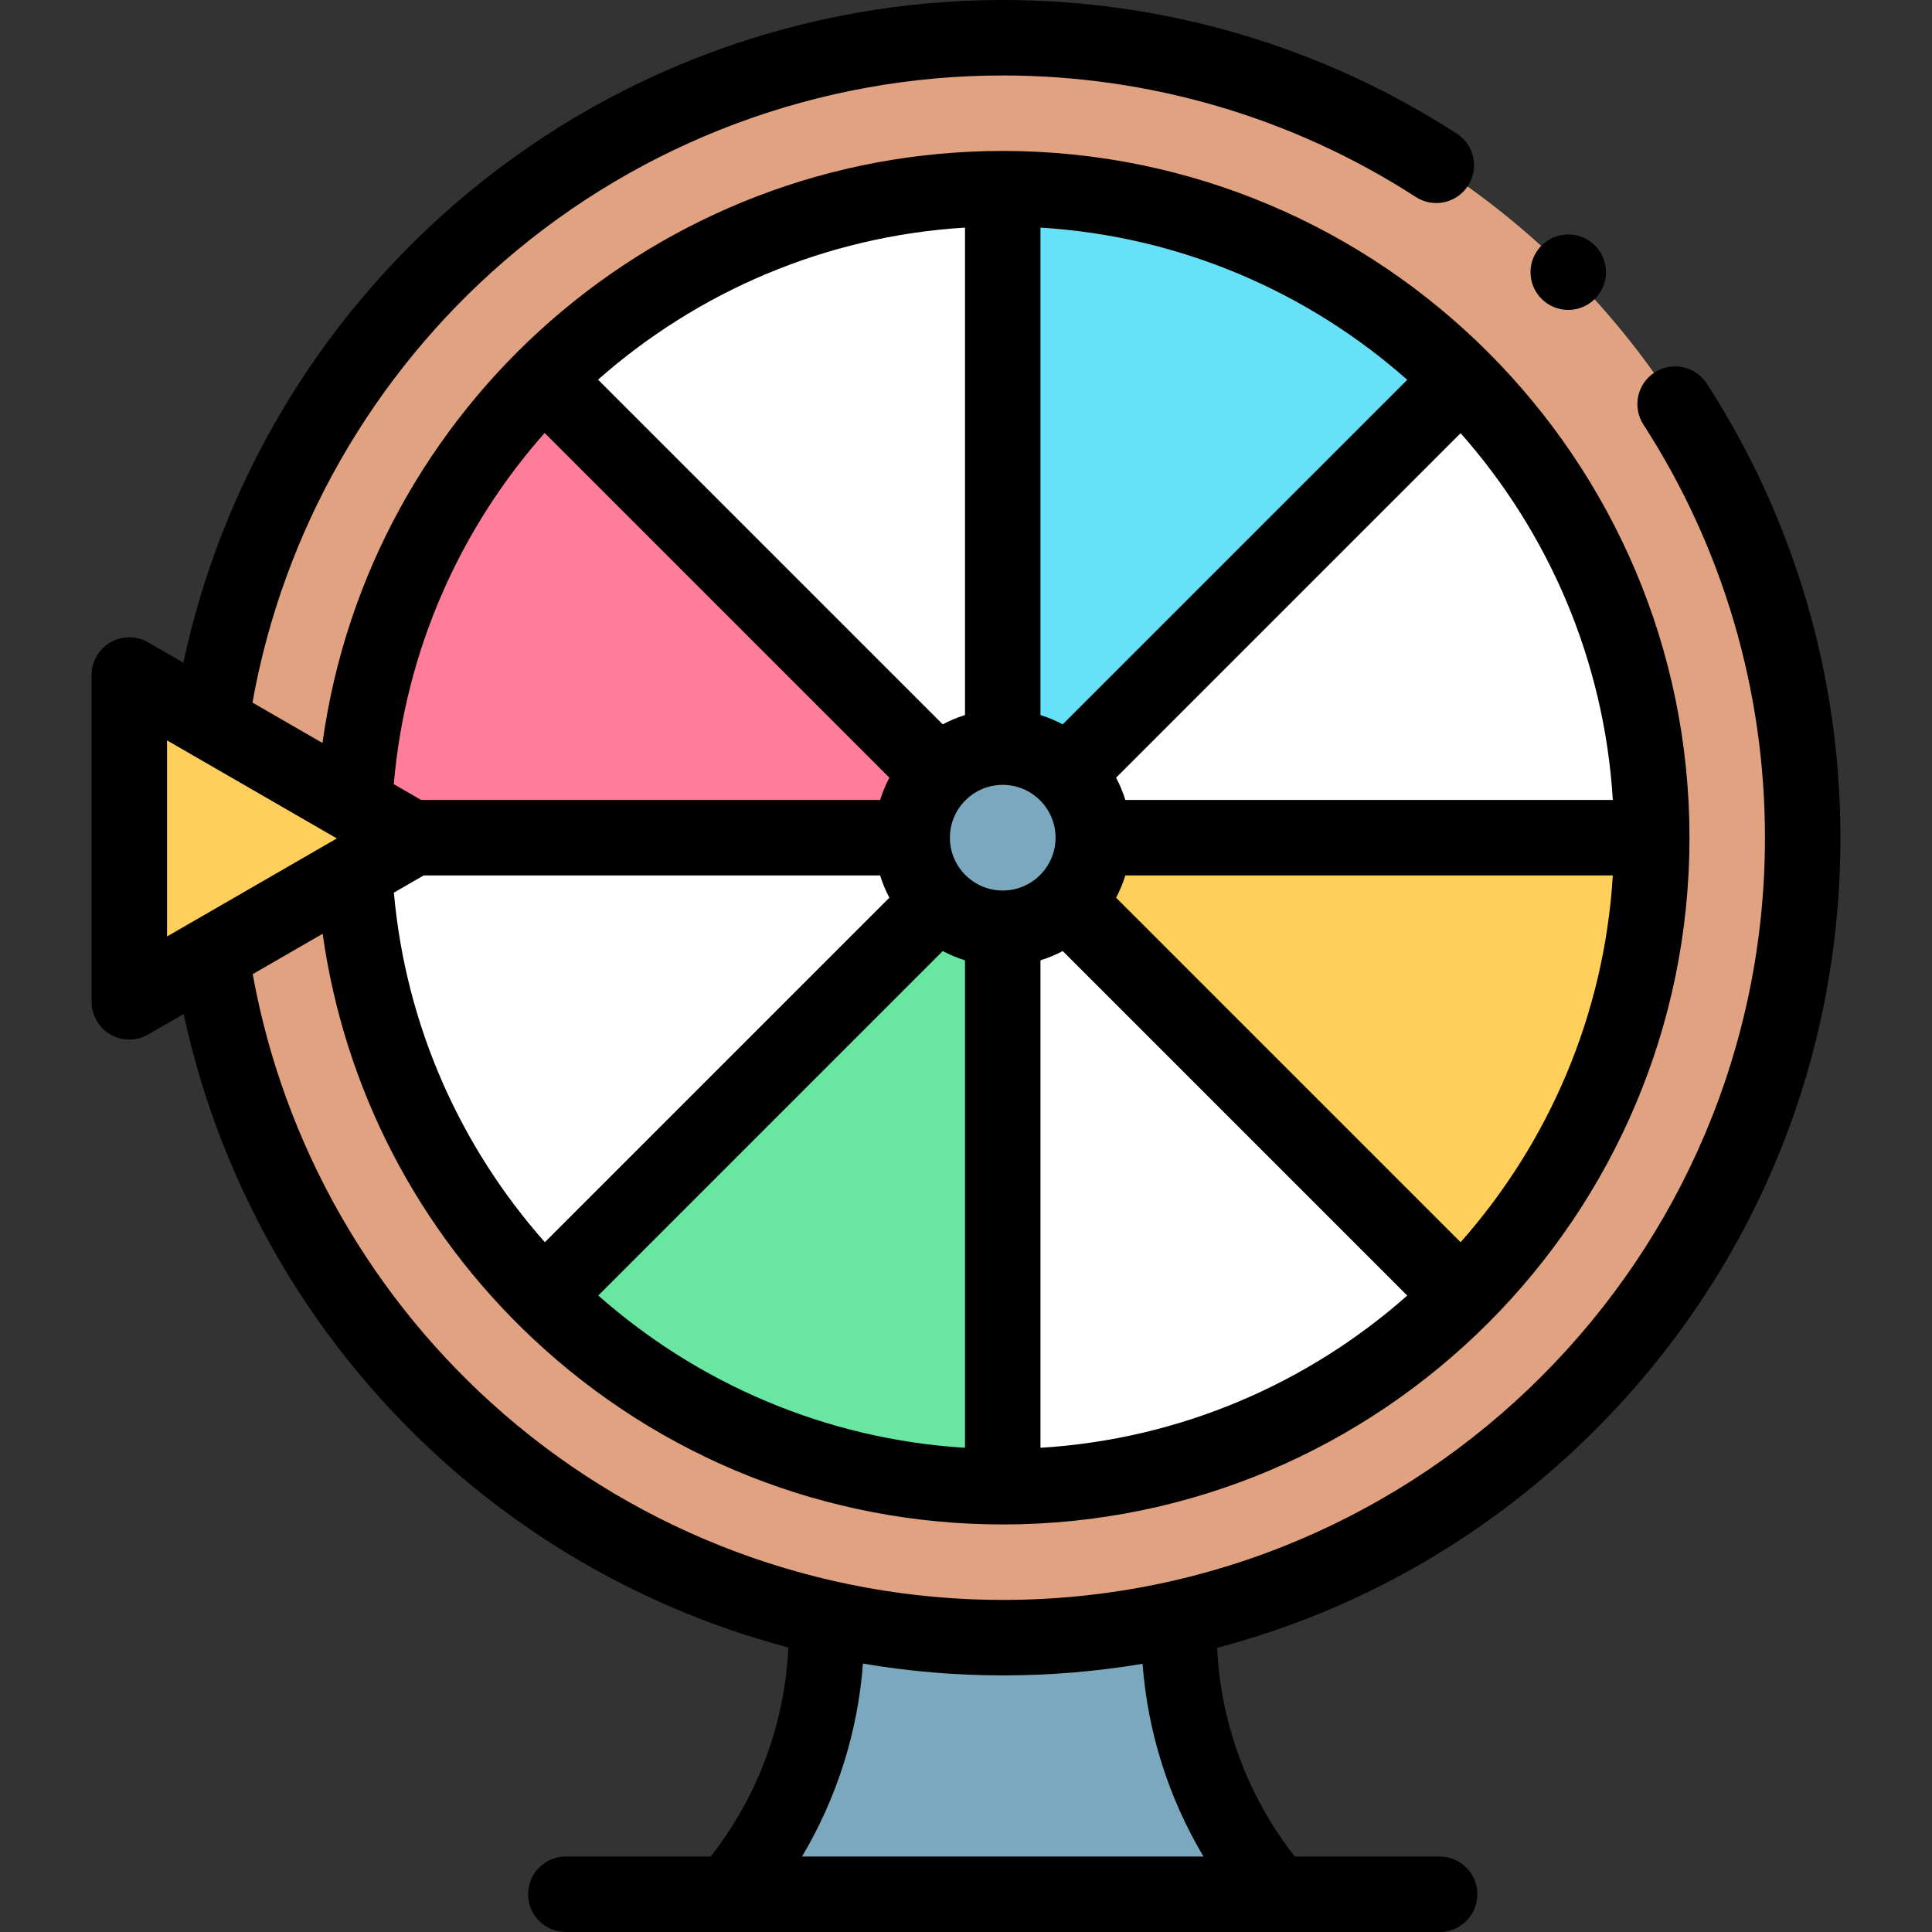 <svg id="Capa_1" enable-background="new 0 0 512.004 512.004" height="512" viewBox="0 0 512.004 512.004" width="512" xmlns="http://www.w3.org/2000/svg"><rect x="0" y="0" width="512.004" height="512.004" fill="#333333" stroke="none"/><g><g><path d="m338.424 502.004c-16.753-19.403-25.97-44.182-25.97-69.816v-3.357h-93.436v3.357c0 25.634-9.218 50.414-25.97 69.816z" fill="#7aa9bf"/></g><g><circle cx="265.736" cy="222" fill="#e1a282" r="172"/></g><g><circle cx="265.736" cy="222" fill="#e1a282" r="212"/></g><g><circle cx="265.736" cy="222" fill="#e1a282" r="172"/></g><g><circle cx="265.736" cy="222" fill="#e1a282" r="212"/></g><g><circle cx="265.736" cy="222" fill="#fff" r="172"/></g><g><path d="m283.414 204.322 103.945-103.945c-31.126-31.126-74.126-50.377-121.623-50.377v147z" fill="#66e1f8"/></g><g><path d="m248.058 239.677-103.944 103.945c31.126 31.126 74.126 50.378 121.622 50.378v-147z" fill="#6ae6a3"/></g><g><path d="m283.414 239.677 103.945 103.945c31.126-31.126 50.377-74.126 50.377-121.622h-147z" fill="#ffcf5c"/></g><g><path d="m248.059 204.322-103.945-103.945c-31.126 31.126-50.378 74.126-50.378 121.623h147z" fill="#ff7d99"/></g><g><circle cx="265.736" cy="222" fill="#7aa9bf" r="24"/></g><g><path d="m109.268 222.194-75-43.301v86.602z" fill="#ffcf5c"/></g><g><path d="m422.714 378.978c41.931-41.931 65.022-97.68 65.022-156.978 0-42.871-12.245-84.481-35.411-120.333-2.997-4.639-9.187-5.968-13.826-2.972-4.639 2.998-5.969 9.188-2.972 13.827 21.071 32.609 32.209 70.466 32.209 109.478 0 111.383-90.617 202-202 202-48.614 0-95.587-17.516-132.268-49.321-34.878-30.244-58.34-71.444-66.496-116.519l18.537-10.702c5.721 40.886 25.14 78.522 55.542 107.123 33.874 31.868 78.155 49.419 124.685 49.419 100.355 0 182-81.645 182-182s-81.645-182-182-182c-91.449 0-167.998 67.829-180.274 156.903l-18.556-10.714c8.103-45.246 31.632-86.609 66.64-116.935 36.667-31.762 83.613-49.254 132.19-49.254 39.011 0 76.866 11.137 109.474 32.207 4.64 2.998 10.83 1.666 13.827-2.973s1.667-10.828-2.972-13.826c-35.85-23.164-77.459-35.408-120.329-35.408-53.386 0-104.983 19.227-145.285 54.138-36.645 31.742-61.838 74.506-71.845 121.486l-9.338-5.391c-3.094-1.786-6.905-1.787-10 0-3.094 1.786-5 5.088-5 8.66v86.603c0 3.572 1.906 6.874 5 8.66 1.547.894 3.273 1.34 5 1.34 1.726 0 3.453-.446 5-1.34l9.411-5.433c10.049 46.808 35.176 89.407 71.688 121.067 25.732 22.312 56.076 38.214 88.55 46.808-.919 20.157-8.123 39.54-20.587 55.407h-38.377c-5.523 0-10 4.478-10 10s4.477 10 10 10h231.568c5.523 0 10-4.478 10-10s-4.477-10-10-10h-38.378c-12.446-15.843-19.645-35.193-20.581-55.32 37.546-9.872 71.972-29.527 100.152-57.707zm-310.43-146.978h120.956c.634 2.057 1.462 4.028 2.456 5.899l-91.301 91.3c-22.239-25.108-36.853-57.179-40.012-92.637zm315.135-20h-129.185c-.634-2.057-1.462-4.028-2.456-5.899l91.303-91.303c23.215 26.248 38.064 60.051 40.338 97.202zm-40.338 117.202-91.303-91.303c.994-1.871 1.822-3.842 2.456-5.899h129.185c-2.274 37.151-17.123 70.954-40.338 97.202zm-121.345-121.202c7.72 0 14 6.28 14 14s-6.28 14-14 14-14-6.28-14-14 6.281-14 14-14zm-15.898 44.041c1.871.994 3.842 1.822 5.899 2.456v129.184c-37.003-2.278-70.863-17.098-97.187-40.353zm25.898 2.456c2.057-.634 4.028-1.462 5.899-2.456l91.303 91.303c-26.247 23.215-60.05 38.064-97.202 40.338zm5.899-62.539c-1.871-.994-3.842-1.822-5.899-2.456v-129.184c37.151 2.274 70.954 17.123 97.202 40.338zm-25.899-2.455c-2.057.634-4.028 1.462-5.899 2.456l-91.344-91.343c26.303-23.235 60.162-38.029 97.243-40.299zm-111.397-74.758 91.356 91.356c-.994 1.871-1.822 3.842-2.456 5.899h-121.629l-7.255-4.189c3.09-35.652 17.687-67.874 39.984-93.066zm-100.071 81.468 45 25.981-45 25.98zm274.667 295.791h-106.397c9.246-15.514 14.799-33.018 16.151-51.128 12.171 2.059 24.559 3.125 37.048 3.125 12.543 0 24.924-1.045 37.052-3.071 1.358 18.091 6.909 35.575 16.146 51.074z"/><circle cx="415.607" cy="72.129" r="10"/></g></g></svg>